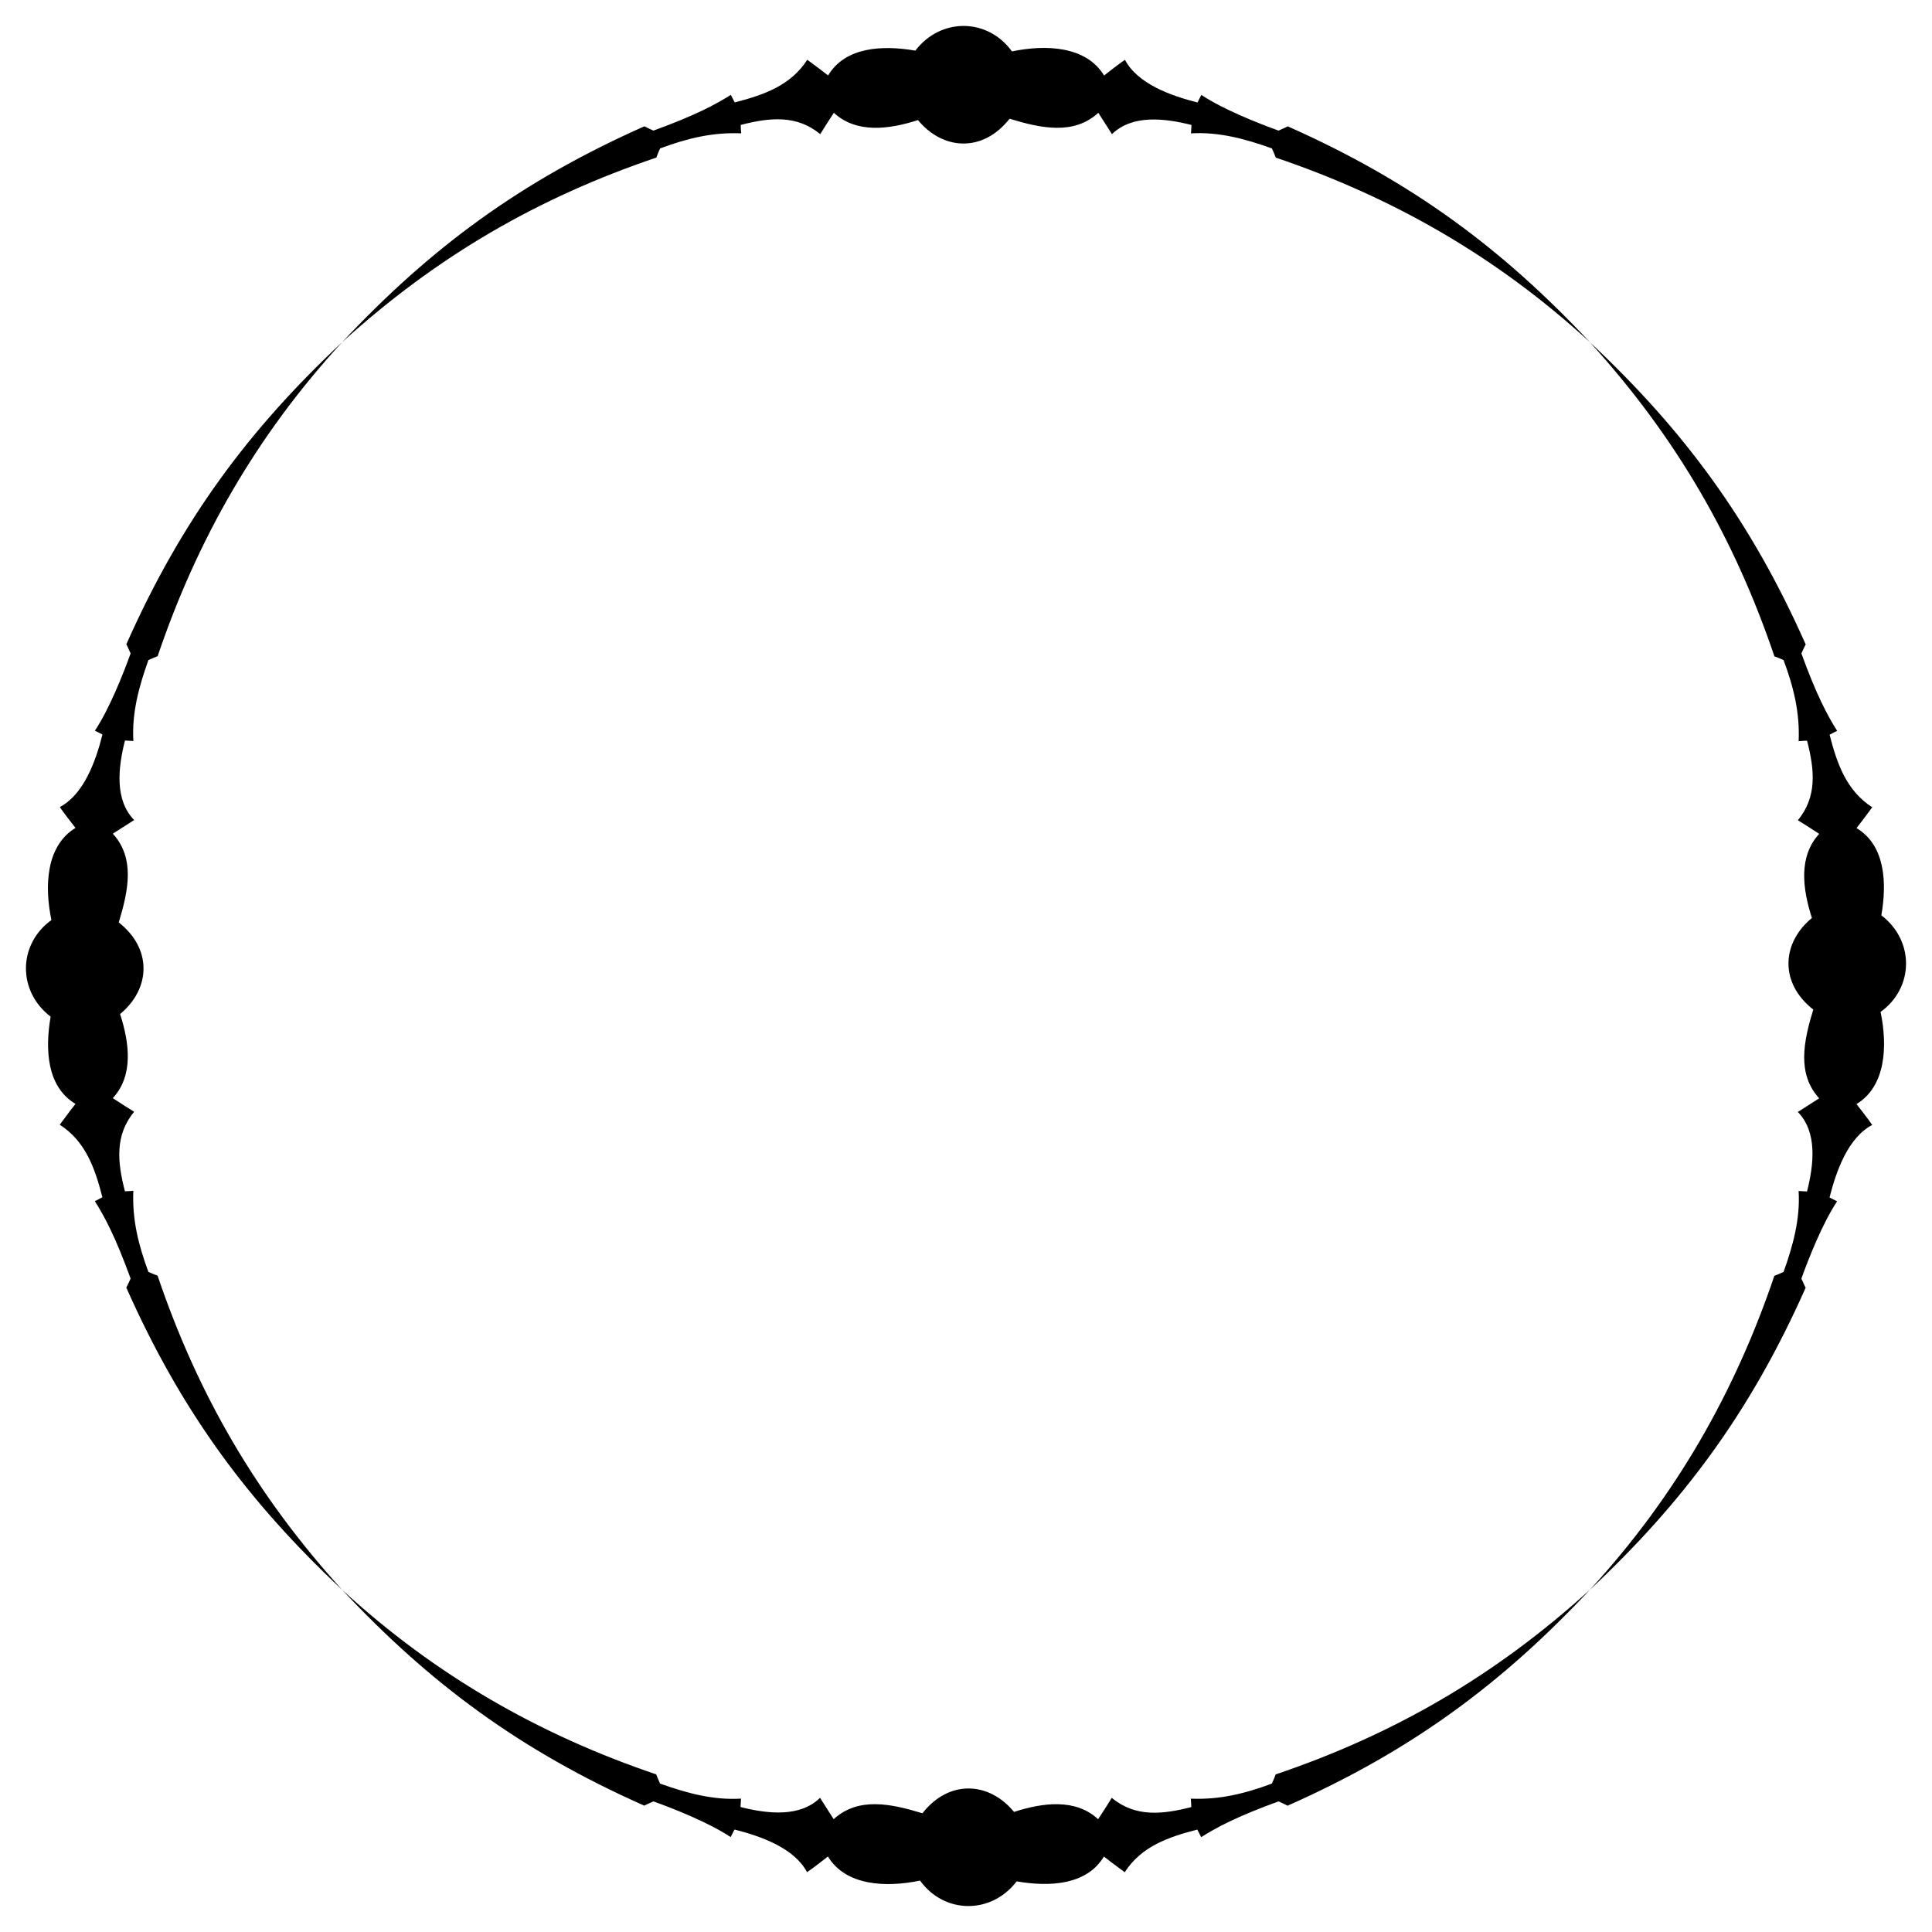 <?xml version="1.0" encoding="utf-8"?>
<svg version="1.1" id="Layer_1" xmlns="http://www.w3.org/2000/svg" xmlns:xlink="http://www.w3.org/1999/xlink" x="0px" y="0px"
	 viewBox="0 0 1644.099 1644.099" enable-background="new 0 0 1644.099 1644.099" xml:space="preserve">
<g>
	<g>
		<path d="M1536.568,1095.855c-1.202-2.228-1.988-4.473-3.622-7.803c6.192-17.222,18.059-47.231,30.391-65.737
			c-0.296-0.157-5.607-2.926-6.435-3.277c5.744-22.694,15.746-50.826,36.299-61.737c-2.568-3.941-12.331-16.517-13.361-17.748
			c25.186-15.295,26.473-49.678,20.51-78.417c28.397-20.44,29.143-60.415,0.656-82.203c4.839-27.965,3.243-59.681-21.14-74.231
			c0.839-1.001,7.947-10.227,13.37-17.713c-21.826-14.105-29.825-36.609-36.285-61.74c1.112-0.733,5.57-2.864,6.426-3.311
			c-8.35-13.264-17.516-30.363-30.423-65.869c1.783-3.848,2.184-4.926,3.672-7.677c-46.486-104.814-103.266-181.859-183.704-257.218
			c73.641,80.988,123.221,167.354,157.093,267.392c2.273,0.769,3.528,1.261,7.782,3.163c8.575,23.051,13.87,44.61,12.827,69.018
			c0.954-0.055,5.659-0.477,7.177-0.389c6.383,24.856,8.672,47.59-7.84,67.658c5.375,3.249,9.225,5.786,18.149,11.578
			c-17.706,19.218-14.222,46.65-6.207,71.583c-25.79,21.254-27.771,55.247,1.153,77.95c-8.311,27.269-13.952,54.672,5.03,75.528
			c-10.675,6.867-5.943,3.847-18.157,11.603c16.741,17.137,13.667,44.545,7.825,67.666c-0.555-0.064-6.731-0.397-7.168-0.425
			c1.491,23.735-4.842,46.756-12.797,68.892c-2.786,1.188-5.851,2.627-7.83,3.284c-33.191,98.048-83.303,187.056-157.037,267.248
			C1432.148,1278.704,1489.542,1201.881,1536.568,1095.855z"/>
	</g>
	<g>
		<path d="M548.243,1536.568c2.228-1.202,4.473-1.988,7.803-3.622c17.717,6.37,47.354,18.141,65.737,30.392
			c0.157-0.296,2.926-5.608,3.277-6.435c22.694,5.745,50.829,15.752,61.737,36.299c3.923-2.556,16.482-12.302,17.748-13.36
			c15.294,25.182,49.67,26.474,78.417,20.509c20.437,28.394,60.411,29.147,82.203,0.656c27.968,4.839,59.681,3.242,74.231-21.14
			c1,0.84,9.799,7.622,17.713,13.371c14.079-21.787,36.513-29.801,61.74-36.285c0.733,1.112,2.864,5.57,3.311,6.426
			c13.213-8.318,30.291-17.49,65.869-30.423c3.848,1.783,4.926,2.184,7.677,3.672c104.621-46.401,181.704-103.1,257.218-183.704
			c-80.989,73.641-167.354,123.221-267.392,157.093c-0.769,2.273-1.261,3.528-3.163,7.782c-23.051,8.575-44.61,13.87-69.018,12.827
			c0.055,0.954,0.477,5.659,0.389,7.177c-24.856,6.383-47.59,8.672-67.658-7.84c-3.278,5.424-5.833,9.296-11.578,18.149
			c-19.219-17.709-46.658-14.22-71.583-6.207c-21.254-25.789-55.246-27.772-77.95,1.153c-27.103-8.26-54.616-14.002-75.528,5.03
			c-6.687-10.392-4.275-6.618-11.603-18.157c-17.137,16.741-44.546,13.667-67.666,7.825c0.064-0.555,0.397-6.731,0.425-7.168
			c-23.735,1.491-46.755-4.842-68.892-12.797c-1.188-2.786-2.627-5.851-3.284-7.83c-98.274-33.266-187.22-83.454-267.248-157.037
			C365.401,1432.153,442.218,1489.542,548.243,1536.568z"/>
	</g>
	<g>
		<path d="M107.53,548.243c1.202,2.228,1.988,4.473,3.622,7.803c-6.37,17.717-18.141,47.354-30.392,65.737
			c0.296,0.157,5.607,2.926,6.435,3.277c-5.744,22.695-15.752,50.829-36.299,61.737c2.546,3.908,12.287,16.465,13.361,17.748
			c-25.182,15.293-26.474,49.671-20.509,78.417c-28.394,20.438-29.147,60.412-0.656,82.203c-4.838,27.967-3.243,59.681,21.14,74.231
			c-0.841,1.002-7.696,9.897-13.371,17.713c21.786,14.079,29.801,36.513,36.285,61.74c-1.112,0.733-5.57,2.864-6.426,3.311
			c8.326,13.227,17.492,30.299,30.423,65.869c-1.783,3.848-2.184,4.926-3.672,7.677c46.488,104.817,103.268,181.86,183.704,257.218
			c-73.634-80.981-123.221-167.35-157.093-267.392c-2.273-0.769-3.528-1.261-7.782-3.163c-8.575-23.051-13.87-44.61-12.827-69.018
			c-0.954,0.055-5.659,0.477-7.177,0.389c-6.383-24.855-8.672-47.59,7.84-67.658c-5.516-3.334-9.349-5.871-18.149-11.578
			c17.703-19.213,14.226-46.642,6.207-71.583c25.79-21.254,27.771-55.247-1.153-77.95c8.259-27.103,14.002-54.616-5.03-75.528
			c10.337-6.652,6.655-4.299,18.157-11.603c-16.741-17.137-13.667-44.546-7.825-67.666c0.555,0.064,6.731,0.397,7.168,0.425
			c-1.491-23.736,4.842-46.755,12.797-68.892c2.786-1.188,5.851-2.627,7.83-3.284c33.262-98.266,83.454-187.22,157.037-267.248
			C211.946,365.401,154.557,442.218,107.53,548.243z"/>
	</g>
	<g>
		<path d="M1095.855,107.53c-2.228,1.202-4.473,1.988-7.803,3.622c-17.717-6.37-47.354-18.141-65.737-30.392
			c-0.157,0.296-2.926,5.607-3.277,6.435c-22.694-5.744-50.829-15.752-61.737-36.299c-3.917,2.552-16.476,12.297-17.747,13.361
			c-15.294-25.182-49.671-26.475-78.417-20.509c-20.438-28.394-60.412-29.147-82.203-0.656c-27.968-4.839-59.681-3.242-74.231,21.14
			c-1-0.84-10.101-7.851-17.713-13.371c-14.079,21.786-36.513,29.801-61.74,36.285c-0.733-1.112-2.864-5.57-3.311-6.426
			c-13.223,8.324-30.299,17.492-65.869,30.423c-3.848-1.783-4.926-2.184-7.677-3.672
			c-104.818,46.487-181.86,103.269-257.218,183.704c80.982-73.635,167.35-123.221,267.392-157.093
			c0.769-2.273,1.261-3.528,3.163-7.782c23.051-8.575,44.61-13.87,69.018-12.827c-0.055-0.954-0.477-5.659-0.389-7.177
			c24.856-6.383,47.59-8.672,67.658,7.84c3.271-5.412,5.811-9.262,11.578-18.149c19.212,17.703,46.642,14.226,71.583,6.207
			c21.253,25.789,55.246,27.772,77.95-1.153c27.103,8.26,54.616,14.002,75.528-5.03c6.665,10.358,4.28,6.625,11.603,18.157
			c17.137-16.741,44.546-13.667,67.666-7.825c-0.064,0.555-0.397,6.731-0.425,7.168c23.735-1.491,46.754,4.841,68.892,12.797
			c1.188,2.786,2.627,5.851,3.284,7.83c98.275,33.267,187.22,83.454,267.248,157.037
			C1278.701,211.948,1201.881,154.556,1095.855,107.53z"/>
	</g>
</g>
</svg>
